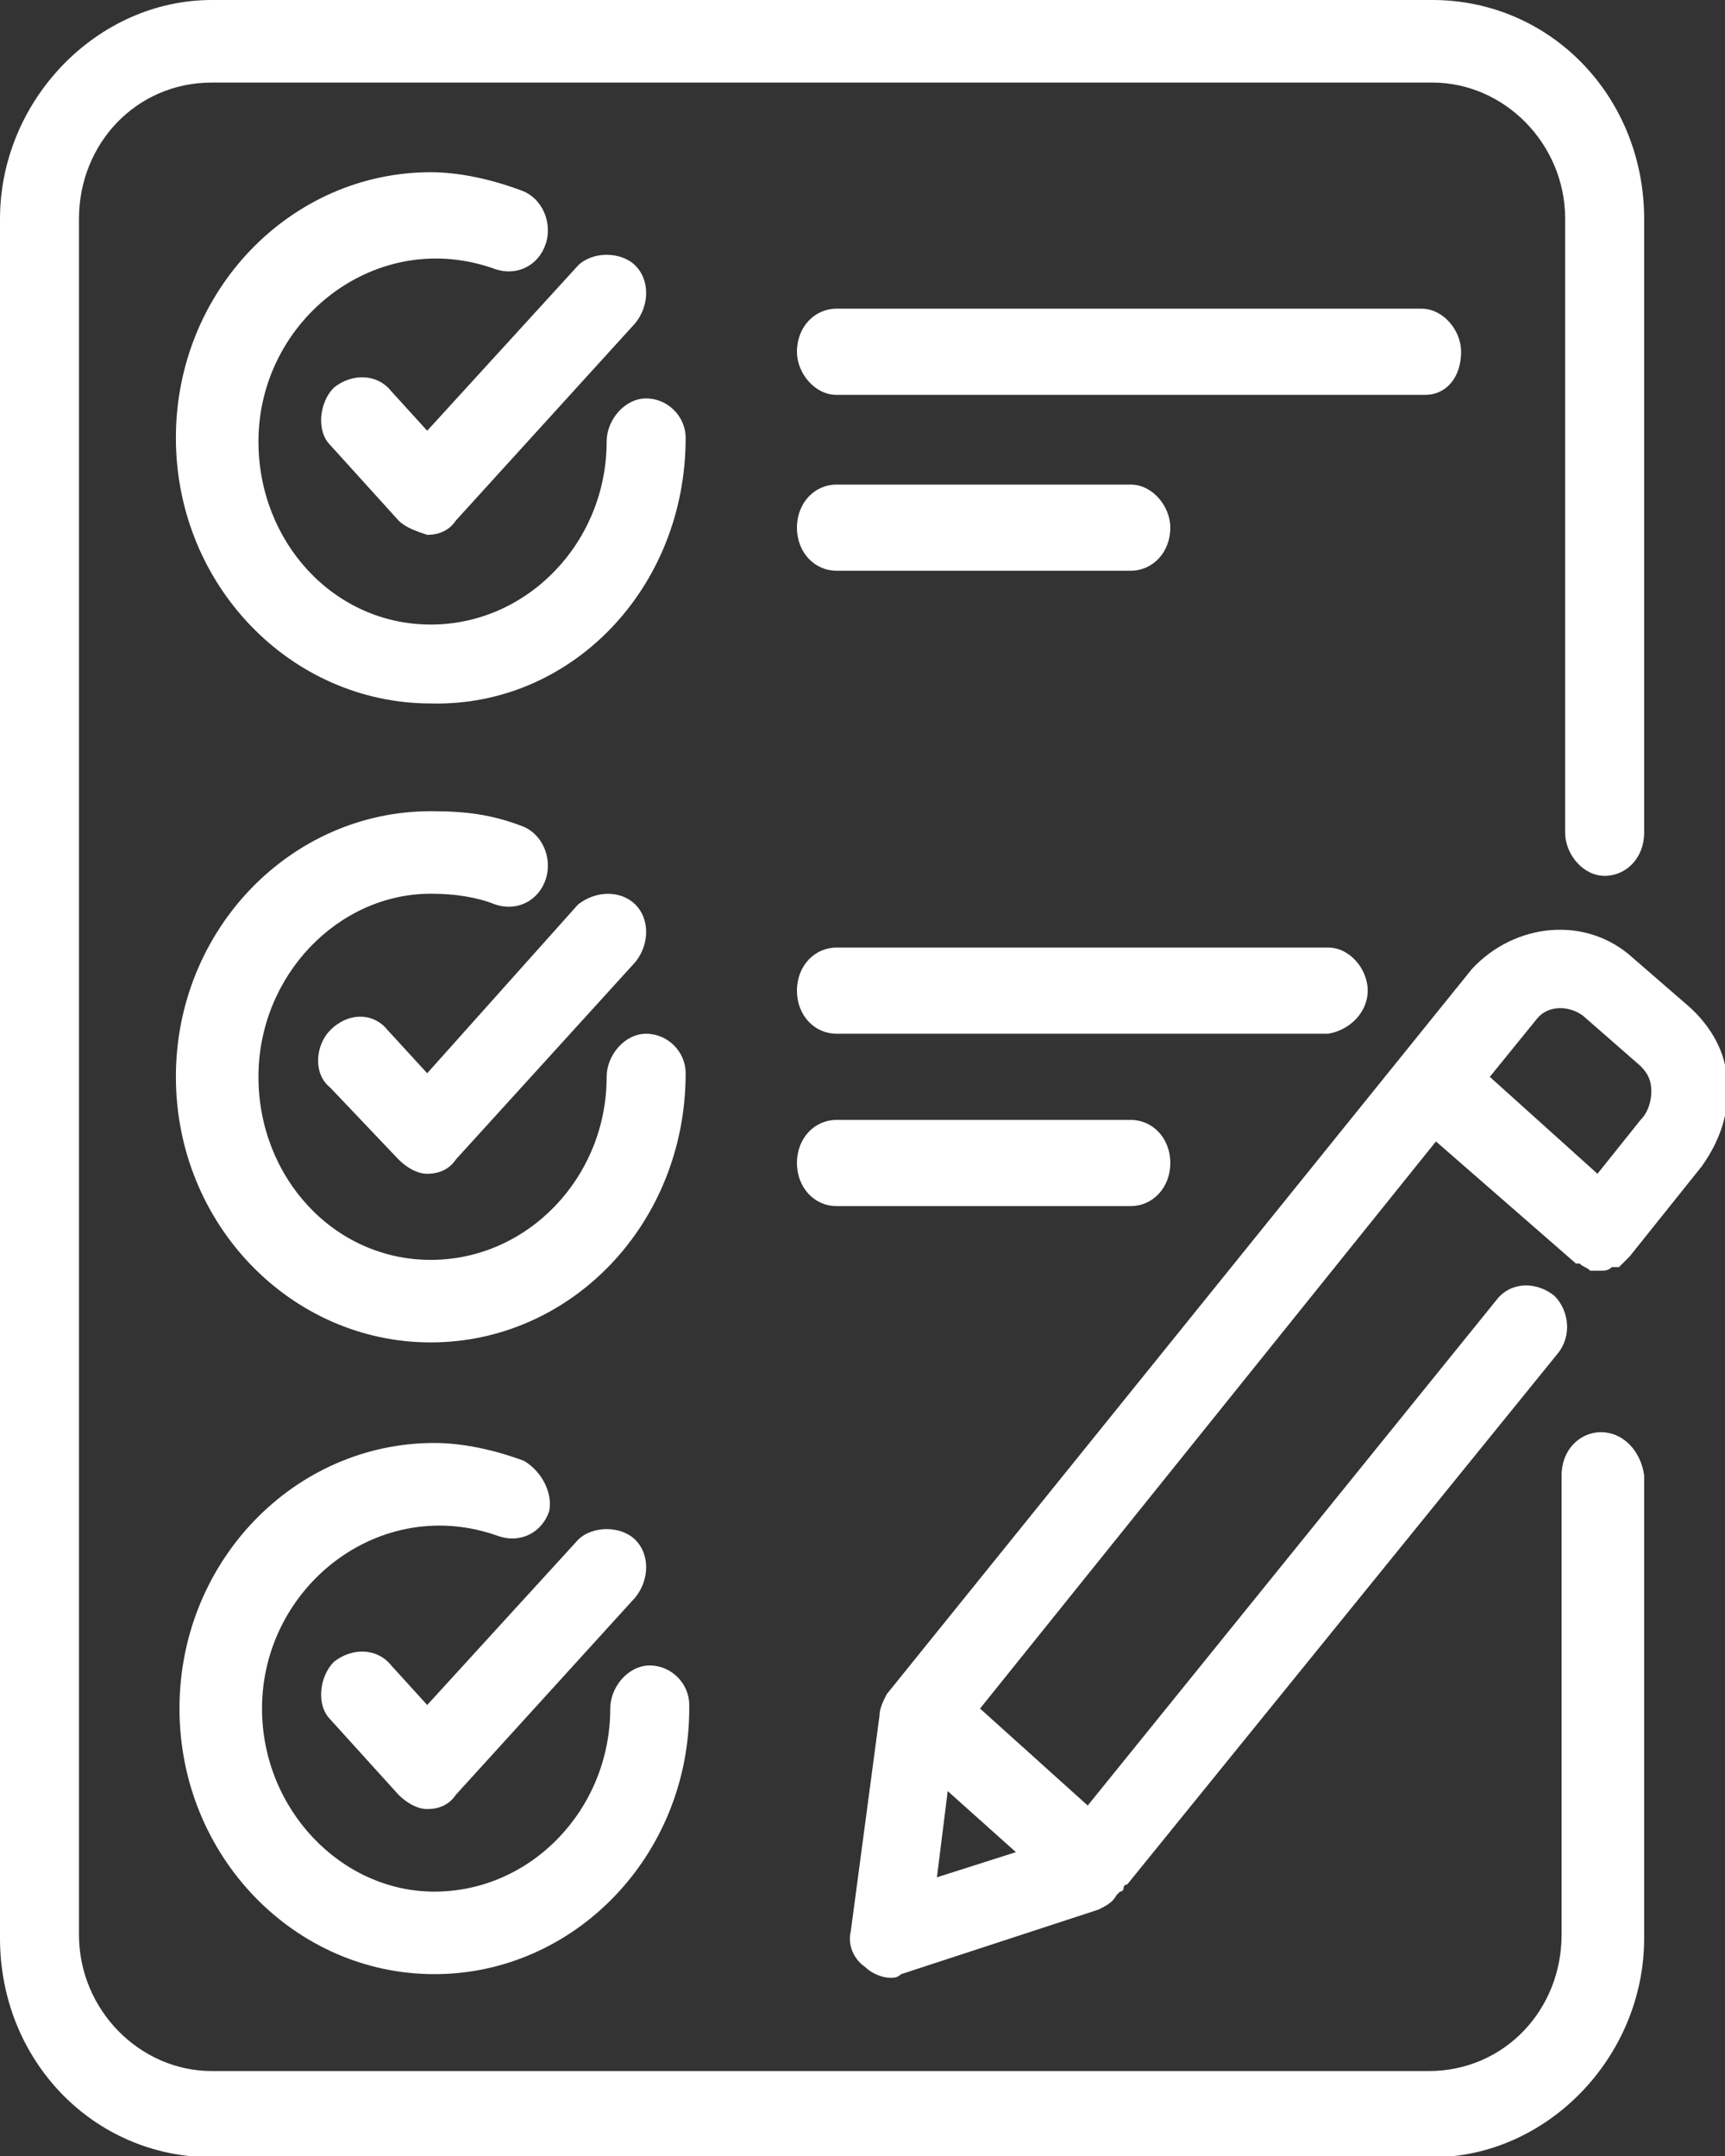 <?xml version="1.0" encoding="utf-8"?>
<!-- Generator: Adobe Illustrator 12.0.0, SVG Export Plug-In  -->
<!DOCTYPE svg PUBLIC "-//W3C//DTD SVG 1.1//EN" "http://www.w3.org/Graphics/SVG/1.1/DTD/svg11.dtd">
<svg  version="1.1" xmlns="http://www.w3.org/2000/svg" xmlns:xlink="http://www.w3.org/1999/xlink" xmlns:a="http://ns.adobe.com/AdobeSVGViewerExtensions/3.0/"
	 width="60" height="75" viewBox="0 0 60 75" style="enable-background:new 0 0 60 75;" xml:space="preserve">
<rect x="0" y="0" width="60" height="75" fill="#333333" stroke="none"/>
<style type="text/css">
<![CDATA[
	.st0{fill:#FFFFFF;}
]]>
</style>
<defs>
</defs>
<path class="st0" d="M57.063,38.958l-1.499,1.874l-3.745-3.372l1.623-1.999c0.376-0.499,1.124-0.499,1.622-0.124l1.999,1.748
	c0.25,0.249,0.375,0.499,0.375,0.873C57.438,38.333,57.313,38.708,57.063,38.958 M35.336,64.43l-2.747,0.875l0.375-2.998
	L35.336,64.43z M58.686,34.961l-1.873-1.623c-1.622-1.498-4.119-1.249-5.62,0.375L30.841,58.937c-0.125,0.249-0.25,0.498-0.25,0.748
	l-0.998,7.492c-0.125,0.499,0.124,0.998,0.499,1.248c0.25,0.25,0.624,0.375,0.874,0.375c0.125,0,0.25,0,0.375-0.125l6.867-2.247
	c0.251-0.125,0.5-0.25,0.624-0.5l0.125-0.124c0,0,0.124,0,0.124-0.124c0,0,0-0.125,0.126-0.125l14.982-18.48
	c0.501-0.626,0.376-1.499-0.123-1.999c-0.625-0.5-1.5-0.5-1.999,0.126L37.834,62.808l-3.746-3.373l15.858-19.728l4.868,4.246l0,0
	l0,0c0,0,0,0,0.126,0c0.123,0.125,0.25,0.125,0.373,0.25h0.127c0.123,0,0.123,0,0.249,0l0,0c0.124,0,0.249,0,0.374-0.125
	c0.125,0,0.125,0,0.251,0c0.123-0.125,0.25-0.25,0.373-0.375l0,0l0,0l0,0l2.497-3.121c0.625-0.875,1-1.874,0.875-2.998
	C60.06,36.71,59.56,35.711,58.686,34.961"/>
<path class="st0" d="M23.849,15.233c0-0.749-0.624-1.373-1.374-1.373c-0.749,0-1.374,0.749-1.374,1.498
	c0,3.497-2.747,6.368-6.118,6.368c-3.371,0-5.993-2.871-5.993-6.368c0-4.245,4.121-7.492,8.242-5.994
	c0.749,0.25,1.498-0.125,1.748-0.874c0.25-0.75-0.125-1.624-0.874-1.874c-1-0.374-2.123-0.625-3.122-0.625
	c-4.87,0-8.866,4.121-8.866,9.24c0,5.119,3.996,9.24,8.866,9.24C19.853,24.598,23.849,20.478,23.849,15.233L23.849,15.233z"/>
<path class="st0" d="M13.61,13.61c-0.499-0.625-1.374-0.625-1.998-0.125c-0.499,0.5-0.624,1.499-0.125,1.998l2.373,2.622
	c0.249,0.25,0.624,0.375,0.999,0.5c0.375,0,0.749-0.125,0.999-0.5l6.243-6.868c0.499-0.625,0.499-1.498,0-1.998
	c-0.5-0.5-1.499-0.5-1.998,0l-5.244,5.745L13.61,13.61z"/>
<path class="st0" d="M23.849,37.334c0-0.75-0.624-1.374-1.374-1.374c-0.749,0-1.374,0.75-1.374,1.499
	c0,3.497-2.747,6.368-6.118,6.368c-3.371,0-5.993-2.871-5.993-6.368c0-3.496,2.747-6.369,5.993-6.369
	c0.875,0,1.624,0.126,2.249,0.376c0.749,0.249,1.498-0.125,1.748-0.875c0.25-0.749-0.125-1.624-0.874-1.873
	c-1-0.375-1.873-0.499-3.122-0.499c-4.87,0-8.866,4.121-8.866,9.239c0,5.119,3.996,9.24,8.866,9.24S23.849,42.578,23.849,37.334
	L23.849,37.334z"/>
<path class="st0" d="M13.485,35.836c-0.5-0.625-1.374-0.625-1.998,0c-0.499,0.499-0.625,1.498,0,1.999l2.373,2.497
	c0.249,0.25,0.624,0.5,0.999,0.5l0,0c0.375,0,0.749-0.127,0.999-0.5l6.243-6.868c0.499-0.623,0.499-1.498,0-1.997
	c-0.5-0.499-1.374-0.499-1.998,0l-5.244,5.868L13.485,35.836z"/>
<path class="st0" d="M18.23,50.82c-0.998-0.375-2.123-0.624-3.121-0.624c-4.87,0-8.866,4.12-8.866,9.238
	c0,5.12,3.996,9.24,8.866,9.24c4.87,0,8.865-4.12,8.865-9.24v-0.124c0-0.75-0.624-1.374-1.374-1.374
	c-0.749,0-1.374,0.75-1.374,1.498c0,3.498-2.747,6.369-6.118,6.369c-3.247,0-5.994-2.871-5.994-6.369
	c0-4.245,4.121-7.491,8.241-5.992c0.75,0.249,1.499-0.125,1.748-0.875C19.229,51.943,18.854,51.193,18.23,50.82"/>
<path class="st0" d="M13.61,57.937c-0.499-0.623-1.374-0.623-1.998-0.125c-0.499,0.5-0.624,1.499-0.125,1.999l2.373,2.621
	c0.249,0.249,0.624,0.499,0.999,0.499c0.375,0,0.749-0.123,0.999-0.499l6.243-6.867c0.499-0.624,0.499-1.499,0-1.997
	c-0.5-0.501-1.499-0.501-1.998,0l-5.244,5.743L13.61,57.937z"/>
<path class="st0" d="M55.69,49.821c-0.749,0-1.374,0.624-1.374,1.497v15.983c0,2.622-1.998,4.744-4.619,4.744H7.367
	c-2.497,0-4.62-2.122-4.62-4.744V7.617c0-2.623,1.997-4.745,4.62-4.745H49.82c2.498,0,4.621,2.123,4.621,4.745v21.352
	c0,0.749,0.623,1.499,1.373,1.499c0.751,0,1.374-0.624,1.374-1.499V7.617C57.188,3.372,53.94,0,49.82,0H7.367
	C3.371,0,0,3.496,0,7.617v59.81c0,4.245,3.247,7.616,7.367,7.616H49.82c3.998,0,7.368-3.496,7.368-7.616V51.318
	C57.063,50.445,56.438,49.821,55.69,49.821"/>
<path class="st0" d="M50.821,12.237c0-0.75-0.626-1.499-1.374-1.499H29.093c-0.749,0-1.373,0.625-1.373,1.499
	c0,0.749,0.624,1.499,1.373,1.499h20.478C50.32,13.735,50.821,13.111,50.821,12.237"/>
<path class="st0" d="M29.093,19.854h10.239c0.749,0,1.374-0.625,1.374-1.499c0-0.749-0.625-1.498-1.374-1.498H29.093
	c-0.749,0-1.373,0.625-1.373,1.498C27.72,19.229,28.344,19.854,29.093,19.854"/>
<path class="st0" d="M47.573,34.462c0-0.749-0.623-1.499-1.372-1.499H29.093c-0.749,0-1.373,0.624-1.373,1.499
	s0.624,1.498,1.373,1.498h17.107C46.95,35.836,47.573,35.211,47.573,34.462"/>
<path class="st0" d="M29.093,38.958c-0.749,0-1.373,0.623-1.373,1.498c0,0.875,0.624,1.5,1.373,1.5h10.239
	c0.749,0,1.374-0.625,1.374-1.5c0-0.875-0.625-1.498-1.374-1.498H29.093z"/>
</svg>
